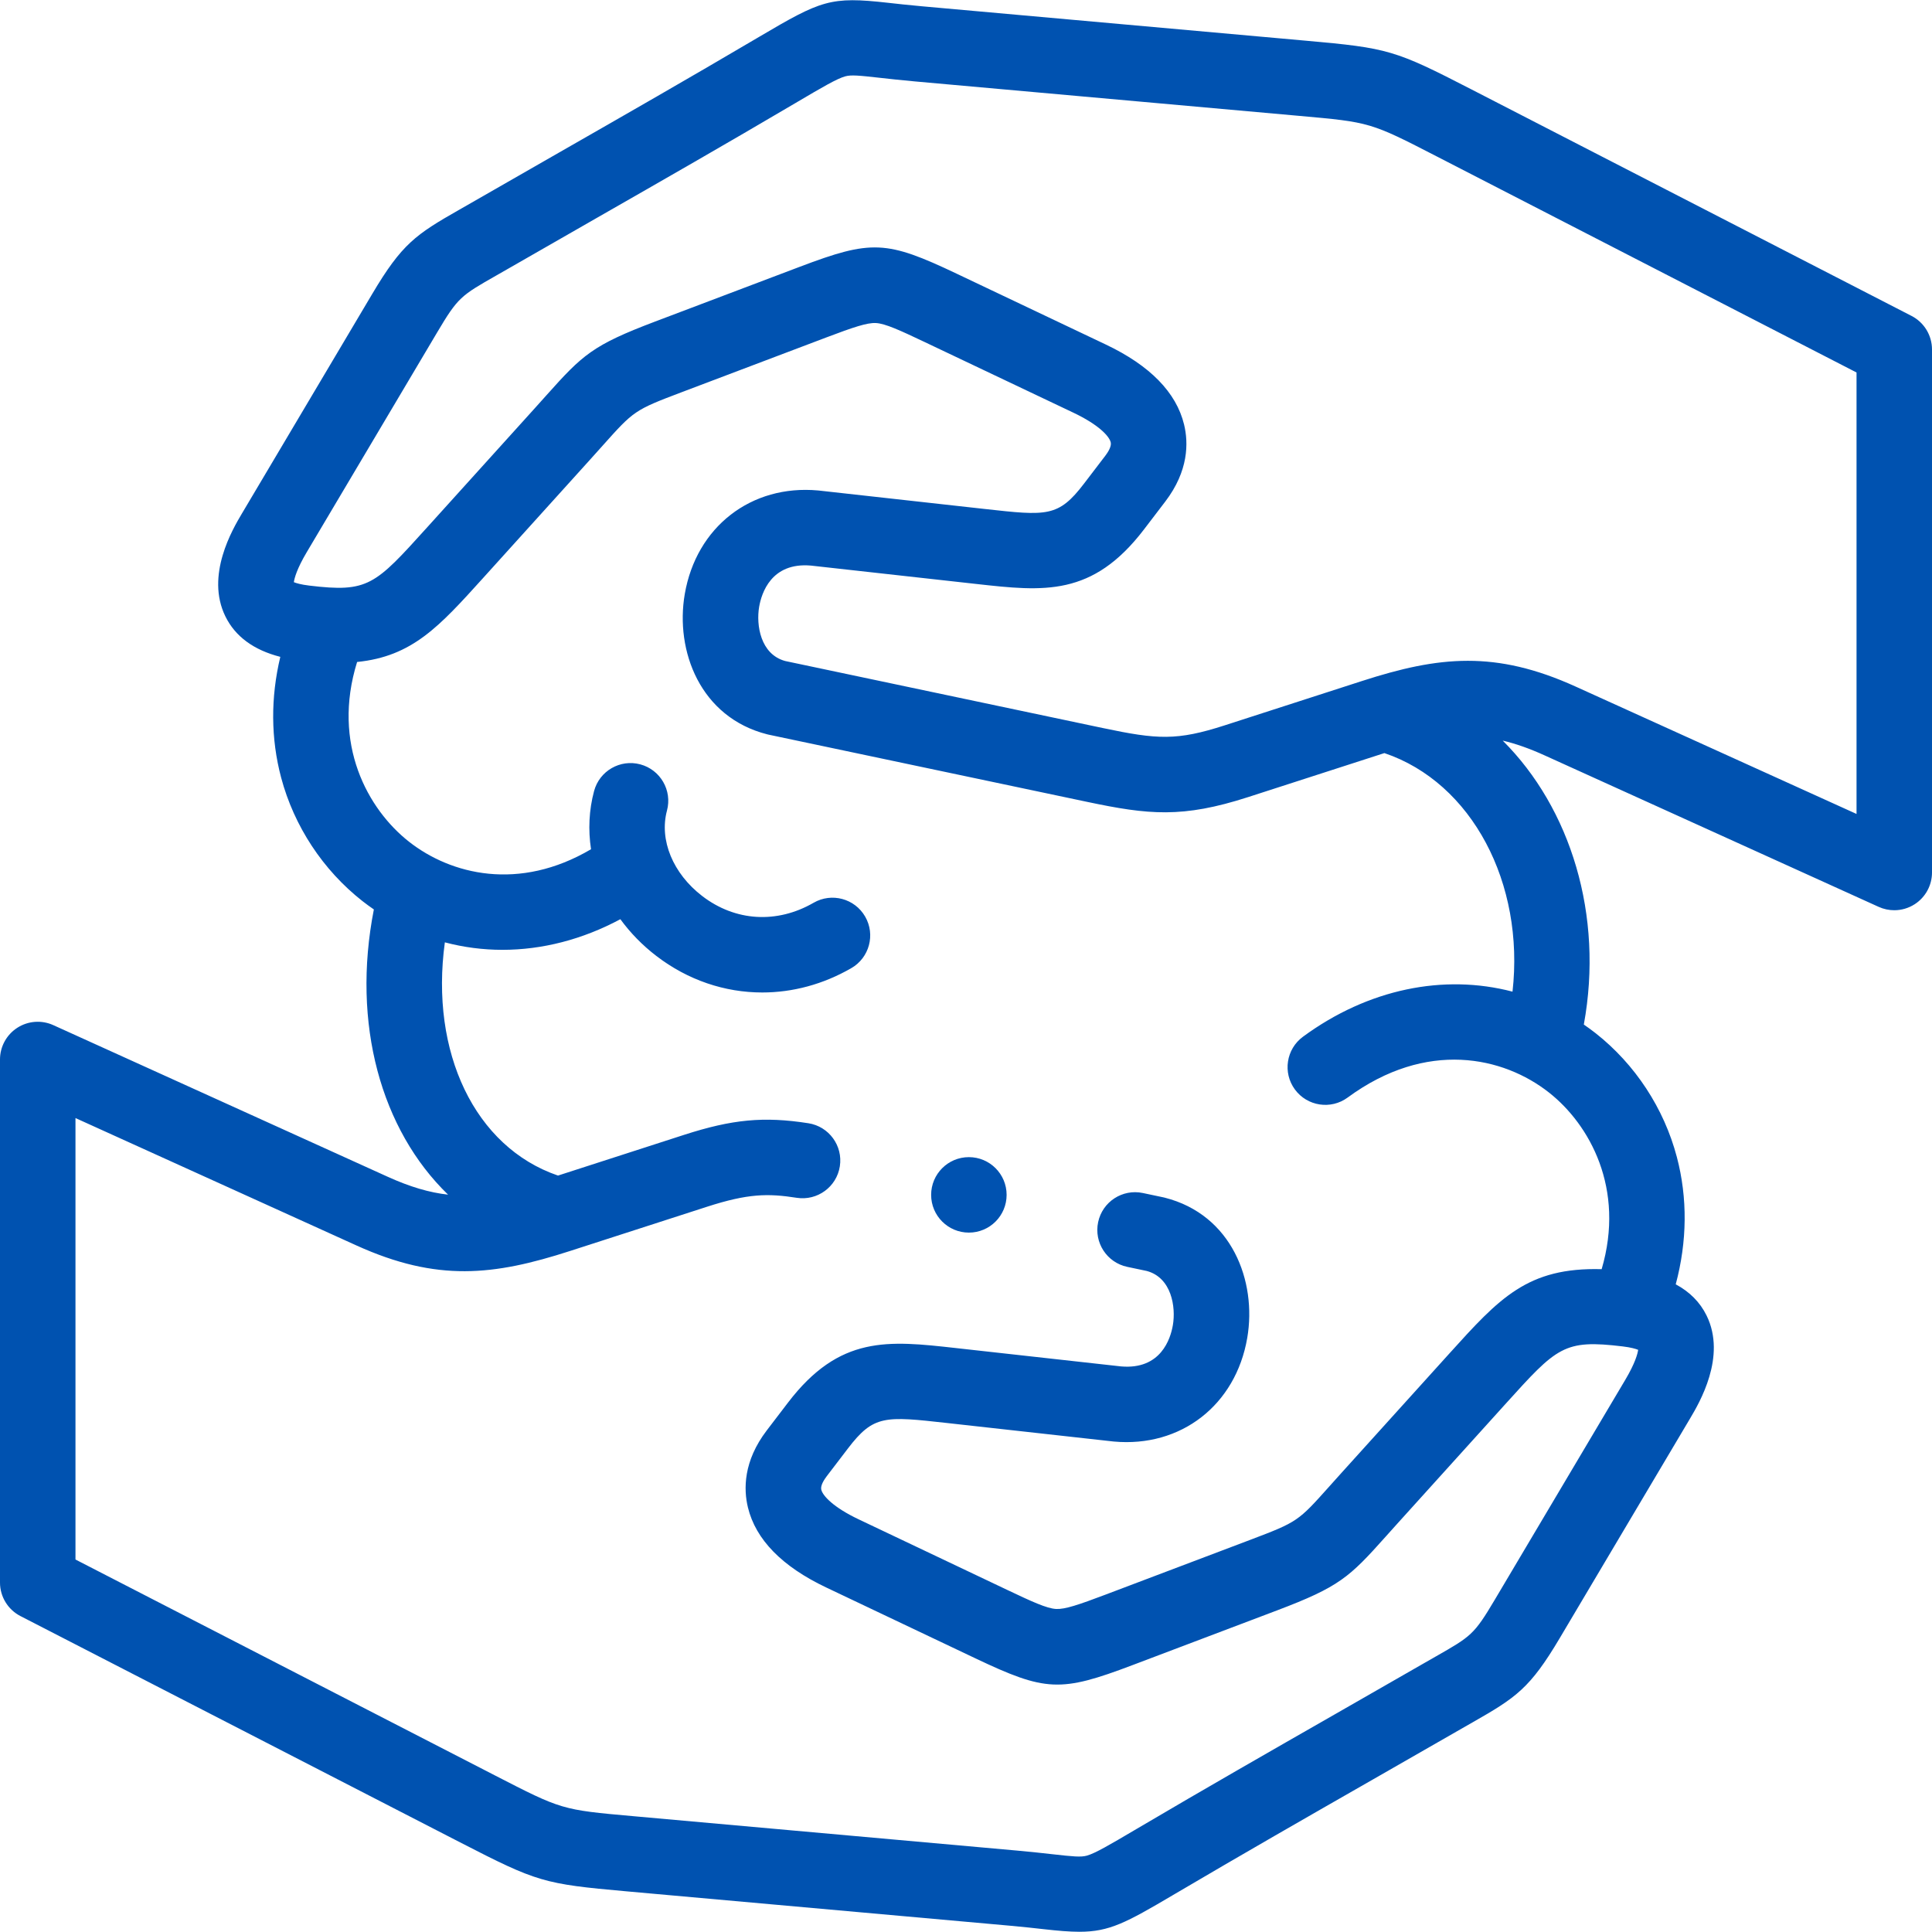 <?xml version="1.0" encoding="UTF-8"?> <svg xmlns="http://www.w3.org/2000/svg" xmlns:xlink="http://www.w3.org/1999/xlink" xmlns:svgjs="http://svgjs.com/svgjs" width="512" height="512" x="0" y="0" viewBox="0 0 512 512" style="enable-background:new 0 0 512 512" xml:space="preserve" class=""> <g> <g xmlns="http://www.w3.org/2000/svg"> <g> <path d="m506.576 83.721-116.516-59.971c-20.452-10.527-22.1-11.012-44.082-12.973l-101.792-9.125c-3.517-.315-6.324-.63-8.802-.908-15.366-1.722-17.696-.707-34.238 9.042l-.631.372c-18.316 10.795-34.81 20.229-52.271 30.218-7.649 4.375-15.427 8.824-23.531 13.487-1.075.619-2.075 1.189-3.009 1.721-11.516 6.56-15.186 9.041-23.044 22.285l-34.579 58.272c-2.399 4.043-9.701 16.348-4.336 27.24 2.614 5.307 7.493 8.89 14.539 10.692-2.579 10.786-2.529 21.668.217 31.991 3.43 12.894 11.085 24.521 21.555 32.739.99.777 2.001 1.506 3.021 2.213-5.941 30.338 1.923 58.404 19.666 75.581-4.956-.55-10.073-2.055-16.007-4.746l-88.606-40.177c-3.095-1.404-6.691-1.14-9.548.702-2.856 1.841-4.582 5.007-4.582 8.405v138.606c0 3.746 2.093 7.177 5.424 8.892l116.518 59.971c20.451 10.527 22.099 11.012 44.08 12.973l101.794 9.125c3.517.315 6.324.63 8.801.908 3.804.426 6.808.685 9.428.685 7.962 0 12.364-2.39 24.812-9.728l.63-.371c18.312-10.792 34.801-20.224 52.258-30.21 7.654-4.378 15.436-8.829 23.545-13.496 1.076-.619 2.076-1.188 3.01-1.72 11.515-6.561 15.184-9.041 23.043-22.285l34.579-58.272c2.399-4.043 9.701-16.348 4.336-27.24-1.733-3.52-4.473-6.274-8.17-8.26 3.038-11.351 3.167-22.85.296-33.733-3.407-12.918-11.052-24.572-21.524-32.815-1.025-.807-2.072-1.562-3.129-2.293 5.306-28.962-3.504-57.325-21.495-75.249 3.442.809 7.052 2.078 11.032 3.882l88.604 40.178c1.317.598 2.726.893 4.129.893 1.894 0 3.778-.537 5.419-1.595 2.856-1.841 4.582-5.007 4.582-8.405v-138.609c-.002-3.746-2.095-7.177-5.426-8.892zm-105.743 179.077c-18.168-4.76-38.247-.766-55.536 11.949-4.45 3.271-5.404 9.531-2.133 13.98 3.272 4.45 9.534 5.404 13.98 2.132 20.98-15.427 41.312-10.804 53.343-1.333 10.802 8.501 20.242 25.495 13.966 46.82-19.662-.542-27.09 7.664-40.408 22.401l-28.546 31.586c-1.172 1.298-2.228 2.479-3.193 3.559-8.271 9.254-8.429 9.431-20.983 14.184l-38.339 14.514c-7.198 2.725-10.784 3.922-13.095 3.806-2.471-.123-6.502-1.984-12.873-5.01l-39.486-18.755c-6.658-3.163-9.486-6.209-9.886-7.856-.267-1.101.802-2.714 1.461-3.578l5.616-7.352c6.801-8.901 9.776-8.568 26.308-6.727l43.959 4.885c.063.007.125.013.187.019 17.77 1.627 32.298-9.653 35.356-27.452 2.587-15.063-4.093-32.67-21.864-37.176-.131-.033-.262-.063-.393-.091l-5.409-1.142c-5.408-1.142-10.71 2.317-11.85 7.72-1.141 5.404 2.315 10.709 7.719 11.85l5.178 1.092c6.566 1.785 7.734 9.543 6.907 14.362-.618 3.6-3.176 11.847-13.726 10.93l-43.85-4.873c-17.851-1.989-30.749-3.428-44.416 14.463l-5.615 7.352c-6.246 8.176-6.17 15.62-5.007 20.425 2.063 8.52 9.042 15.658 20.743 21.216l39.486 18.755c18.694 8.88 22.585 9.052 41.63 1.844l38.338-14.514c16.552-6.266 19.17-8.769 28.815-19.561.943-1.056 1.975-2.209 3.12-3.477l28.545-31.586c13.793-15.261 15.562-17.223 31.174-15.341 2.193.264 3.428.638 4.071.9-.155 1.084-.805 3.55-3.407 7.937l-34.579 58.272c-5.509 9.281-6.281 9.722-15.744 15.113-.957.545-1.981 1.128-3.084 1.763-8.095 4.657-15.861 9.1-23.501 13.47-17.515 10.019-34.059 19.482-52.481 30.34l-.631.372c-6.529 3.849-10.47 6.171-12.695 6.784-1.571.433-3.581.239-9.161-.387-2.452-.274-5.505-.617-9.243-.952l-101.802-9.126c-18.938-1.689-18.938-1.689-36.705-10.835l-111.094-57.182v-116.991l74.476 33.771c21.369 9.689 36.363 7.99 56.56 1.467l36.34-11.737c10.85-3.504 16.1-3.563 23.769-2.367 5.448.846 10.57-2.883 11.42-8.341.851-5.457-2.885-10.57-8.342-11.42-11.802-1.838-20.13-1.058-32.993 3.097l-33.358 10.774c-22.075-7.549-33.963-32.707-29.982-61.806 4.977 1.315 10.097 1.982 15.267 1.982 10.489 0 21.174-2.715 31.245-8.116 2.61 3.58 5.798 6.872 9.525 9.732 8.38 6.431 18.172 9.686 28.078 9.686 8.026 0 16.128-2.138 23.607-6.457 4.783-2.761 6.422-8.877 3.66-13.66s-8.878-6.421-13.66-3.66c-9.717 5.61-20.749 4.947-29.511-1.775-7.768-5.961-11.437-14.853-9.347-22.654 1.43-5.335-1.736-10.818-7.071-12.248-5.335-1.431-10.817 1.737-12.247 7.071-1.358 5.07-1.59 10.297-.808 15.42-19.114 11.269-37.169 6.696-48.222-1.98-10.951-8.596-20.529-25.915-13.771-47.643 14.604-1.476 21.734-9.353 33.32-22.173l28.546-31.588c1.173-1.298 2.229-2.479 3.194-3.56 8.271-9.254 8.43-9.431 20.984-14.184l38.339-14.514c7.195-2.724 10.782-3.92 13.094-3.806 2.472.123 6.503 1.984 12.874 5.01l39.486 18.756c6.658 3.162 9.486 6.208 9.885 7.855.267 1.101-.802 2.714-1.461 3.578l-5.615 7.352c-6.8 8.901-9.777 8.569-26.307 6.727l-43.96-4.885c-.063-.007-.125-.013-.187-.019-17.751-1.636-32.299 9.651-35.356 27.452-2.587 15.063 4.093 32.67 21.865 37.176.13.033.261.063.393.091l84.356 17.8c16.31 3.441 25.275 4.361 42.688-1.262l36.105-11.661c23.227 7.843 37.195 34.527 33.955 63.221zm91.167-47.093-74.475-33.771c-10.608-4.81-19.646-6.813-28.528-6.813-9.01 0-17.862 2.062-28.032 5.346l-36.339 11.737c-12.772 4.125-17.855 3.797-32.412.725l-84.124-17.751c-6.567-1.785-7.735-9.542-6.907-14.361.619-3.6 3.196-11.85 13.725-10.93l43.851 4.873c17.853 1.989 30.749 3.427 44.416-14.462l5.614-7.352c6.246-8.176 6.17-15.62 5.007-20.425-2.063-8.52-9.041-15.657-20.742-21.215l-39.486-18.756c-18.696-8.879-22.587-9.052-41.63-1.843l-38.338 14.514c-16.551 6.266-19.17 8.769-28.815 19.561-.944 1.056-1.976 2.209-3.122 3.478l-28.418 31.447-.128.141c-13.789 15.259-15.557 17.221-31.171 15.339-2.194-.264-3.428-.638-4.071-.9.155-1.084.804-3.55 3.407-7.938l34.579-58.273c5.508-9.281 6.281-9.722 15.745-15.113.956-.545 1.98-1.128 3.083-1.763 8.09-4.655 15.852-9.095 23.487-13.462 17.52-10.021 34.066-19.487 52.494-30.348l.633-.373c6.528-3.848 10.469-6.17 12.694-6.783 1.57-.431 3.581-.238 9.161.387 2.452.274 5.505.617 9.243.952l101.801 9.126c18.938 1.689 18.938 1.689 36.706 10.835l111.092 57.179z" fill="#0052b0" data-original="#000000" style="" class=""></path> <path d="m256.764 306.654h-.007c-5.522 0-9.996 4.477-9.996 10s4.48 10 10.003 10 10-4.477 10-10-4.478-10-10-10z" fill="#0052b0" data-original="#000000" style="" class=""></path> </g> </g> </g> </svg> 